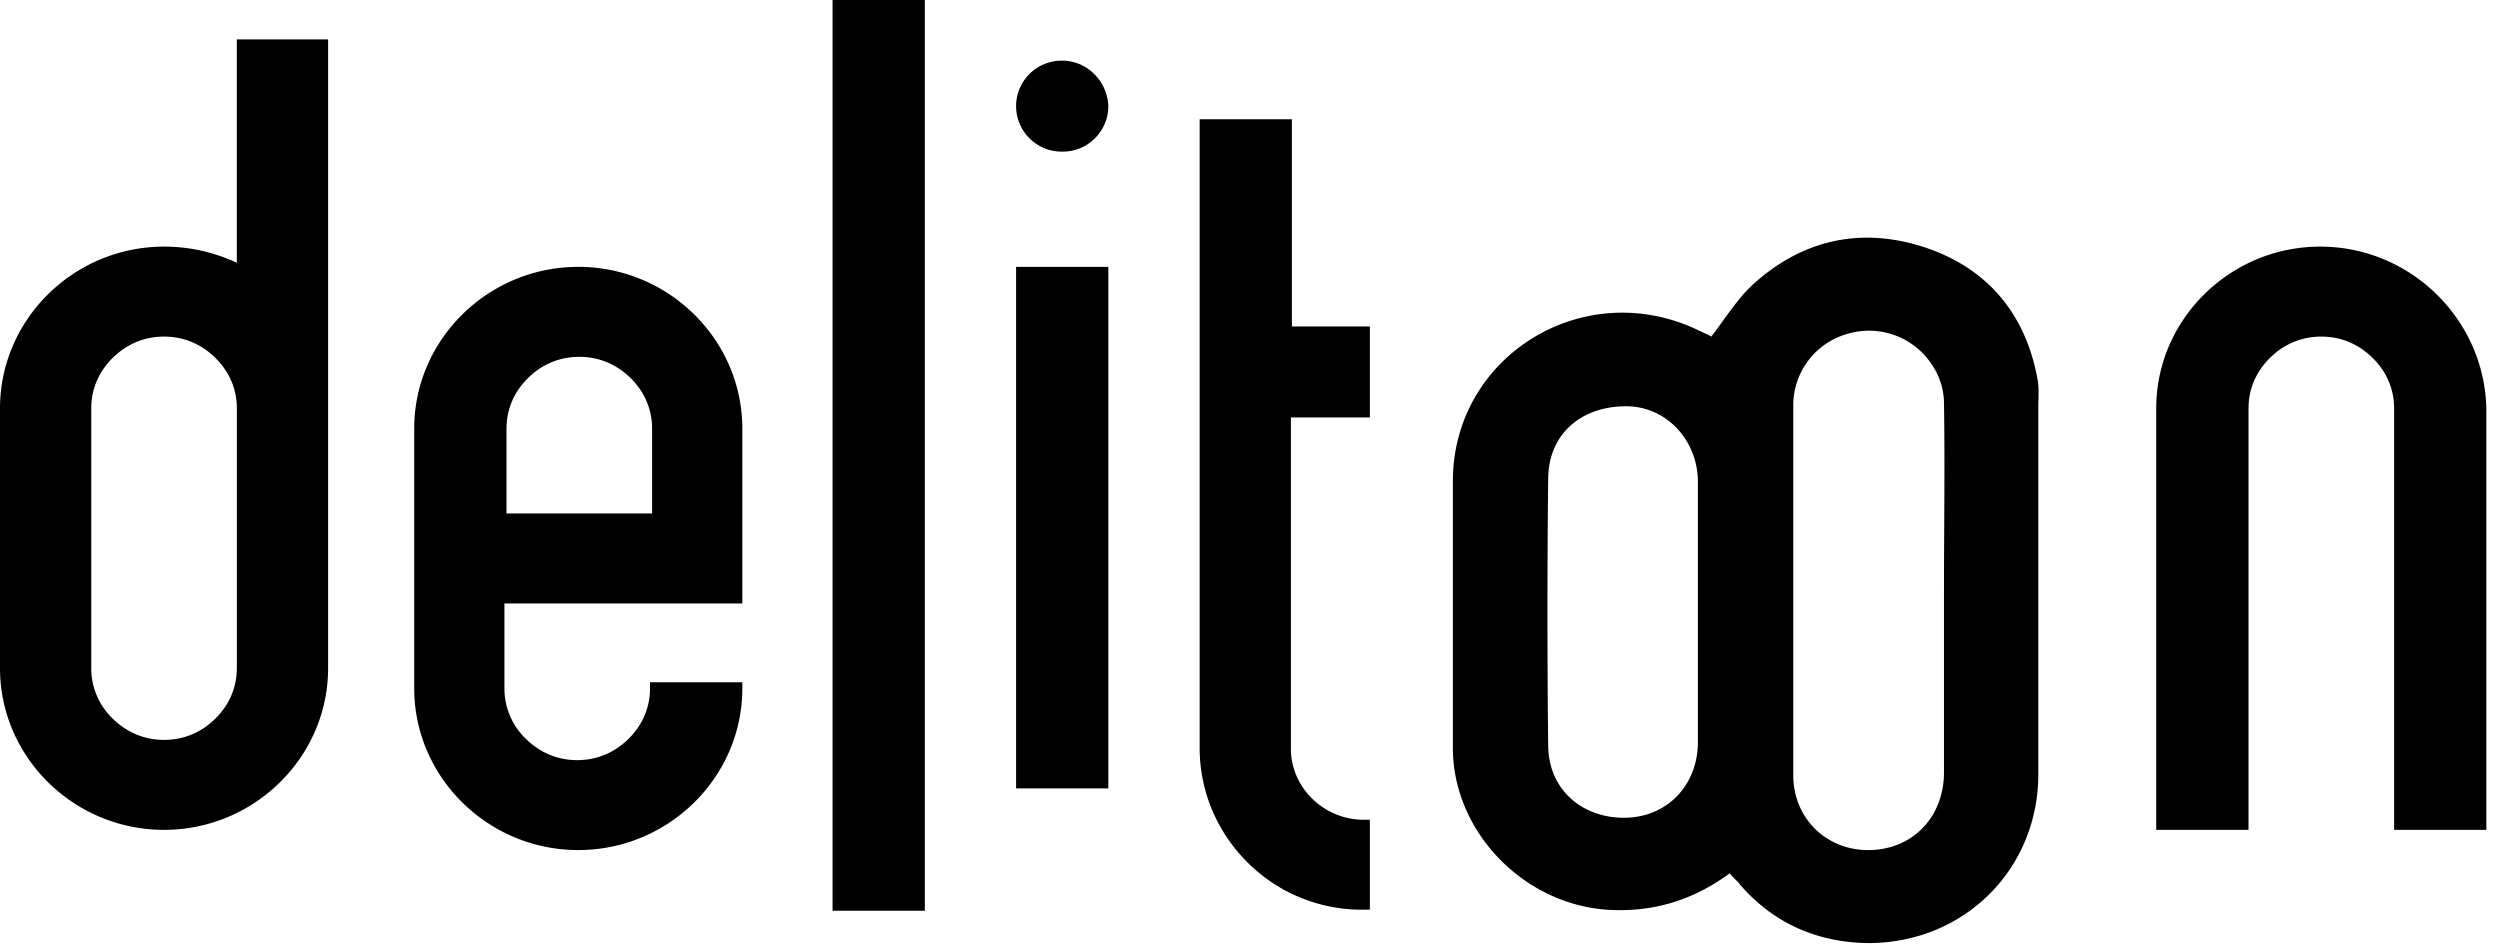 <svg width="74" height="28" viewBox="0 0 74 28" fill="none" xmlns="http://www.w3.org/2000/svg">
    <g clip-path="url(#bg5ppjfnma)" fill="#000">
        <path d="M31.442 1.795a1.35 1.35 0 0 0-1.366 1.347 1.35 1.35 0 0 0 1.366 1.346 1.35 1.35 0 0 0 1.365-1.346c-.03-.748-.637-1.347-1.365-1.347zM27.375 0h-2.731v26.957h2.731V0zM7.01 1.167v6.612A5.054 5.054 0 0 0 4.857 7.3C2.186 7.3 0 9.454 0 12.087v7.69c0 2.633 2.185 4.787 4.856 4.787 2.67 0 4.856-2.154 4.856-4.787V1.167H7.01zm0 18.61c0 .598-.242 1.107-.637 1.496-.394.389-.91.628-1.517.628-.607 0-1.123-.24-1.518-.628a2.063 2.063 0 0 1-.637-1.496v-7.69c0-.598.243-1.107.637-1.496.395-.388.91-.628 1.518-.628.607 0 1.123.24 1.517.628.395.39.638.898.638 1.496v7.69zM68.68 7.3c-2.67 0-4.856 2.155-4.856 4.788v12.476h2.732V12.088c0-.599.243-1.107.637-1.496.395-.39.91-.629 1.518-.629.607 0 1.123.24 1.517.629.395.389.638.897.638 1.496v12.476h2.73V12.088C73.537 9.455 71.352 7.3 68.68 7.3zM32.807 7.899h-2.731v15.438h2.731V7.9zM39.758 9.664H38.24V3.53H35.51v18.61c0 1.766.97 3.321 2.428 4.16a4.81 4.81 0 0 0 2.428.627h.182v-2.662h-.182c-1.184 0-2.155-.958-2.155-2.095v-9.813h2.337V9.664h-.79zM21.973 17.862v-5.176c0-2.633-2.185-4.787-4.856-4.787-2.67 0-4.856 2.154-4.856 4.787v7.69c0 2.632 2.185 4.786 4.856 4.786 2.67 0 4.856-2.154 4.856-4.787v-.18H19.24v.18c0 .599-.242 1.107-.637 1.496-.395.39-.91.629-1.517.629-.607 0-1.123-.24-1.518-.629a2.063 2.063 0 0 1-.637-1.496v-2.513h7.04zm-6.98-5.176c0-.599.242-1.107.637-1.496.394-.39.91-.628 1.517-.628.607 0 1.123.239 1.518.628.394.389.637.897.637 1.496v2.513h-4.31v-2.513z"/>
        <path fill-rule="evenodd" clip-rule="evenodd" d="M51.199 25.85c-1.093.808-2.307 1.167-3.642 1.077-2.489-.179-4.552-2.333-4.552-4.787v-7.898c0-3.71 3.884-6.104 7.283-4.458.122.06.274.12.365.18.394-.51.728-1.048 1.153-1.467 1.457-1.376 3.217-1.795 5.099-1.197 1.881.599 3.035 1.945 3.399 3.89.06.269.03.568.03.838v10.89c0 2.783-2.155 4.967-4.977 4.997-1.518 0-2.853-.569-3.855-1.735-.06-.09-.182-.18-.303-.33zm6.343-8.317c0-1.885.03-3.74 0-5.625a2.04 2.04 0 0 0-.334-1.077 2.221 2.221 0 0 0-2.489-.958 2.196 2.196 0 0 0-1.638 2.155v10.92c0 1.287 1.001 2.244 2.276 2.214 1.274-.03 2.185-.987 2.185-2.304v-5.325zm-7.284.598v-3.86c0-1.226-.91-2.214-2.064-2.244-1.335-.03-2.337.778-2.367 2.095-.03 2.663-.03 5.326 0 7.988.03 1.287 1.032 2.125 2.307 2.095 1.214-.03 2.124-.958 2.124-2.244v-3.83z"/>
    </g>
    <defs>
        <clipPath id="bg5ppjfnma">
            <path fill="#fff" d="M0 0h74v28H0z"/>
        </clipPath>
    </defs>
</svg>
